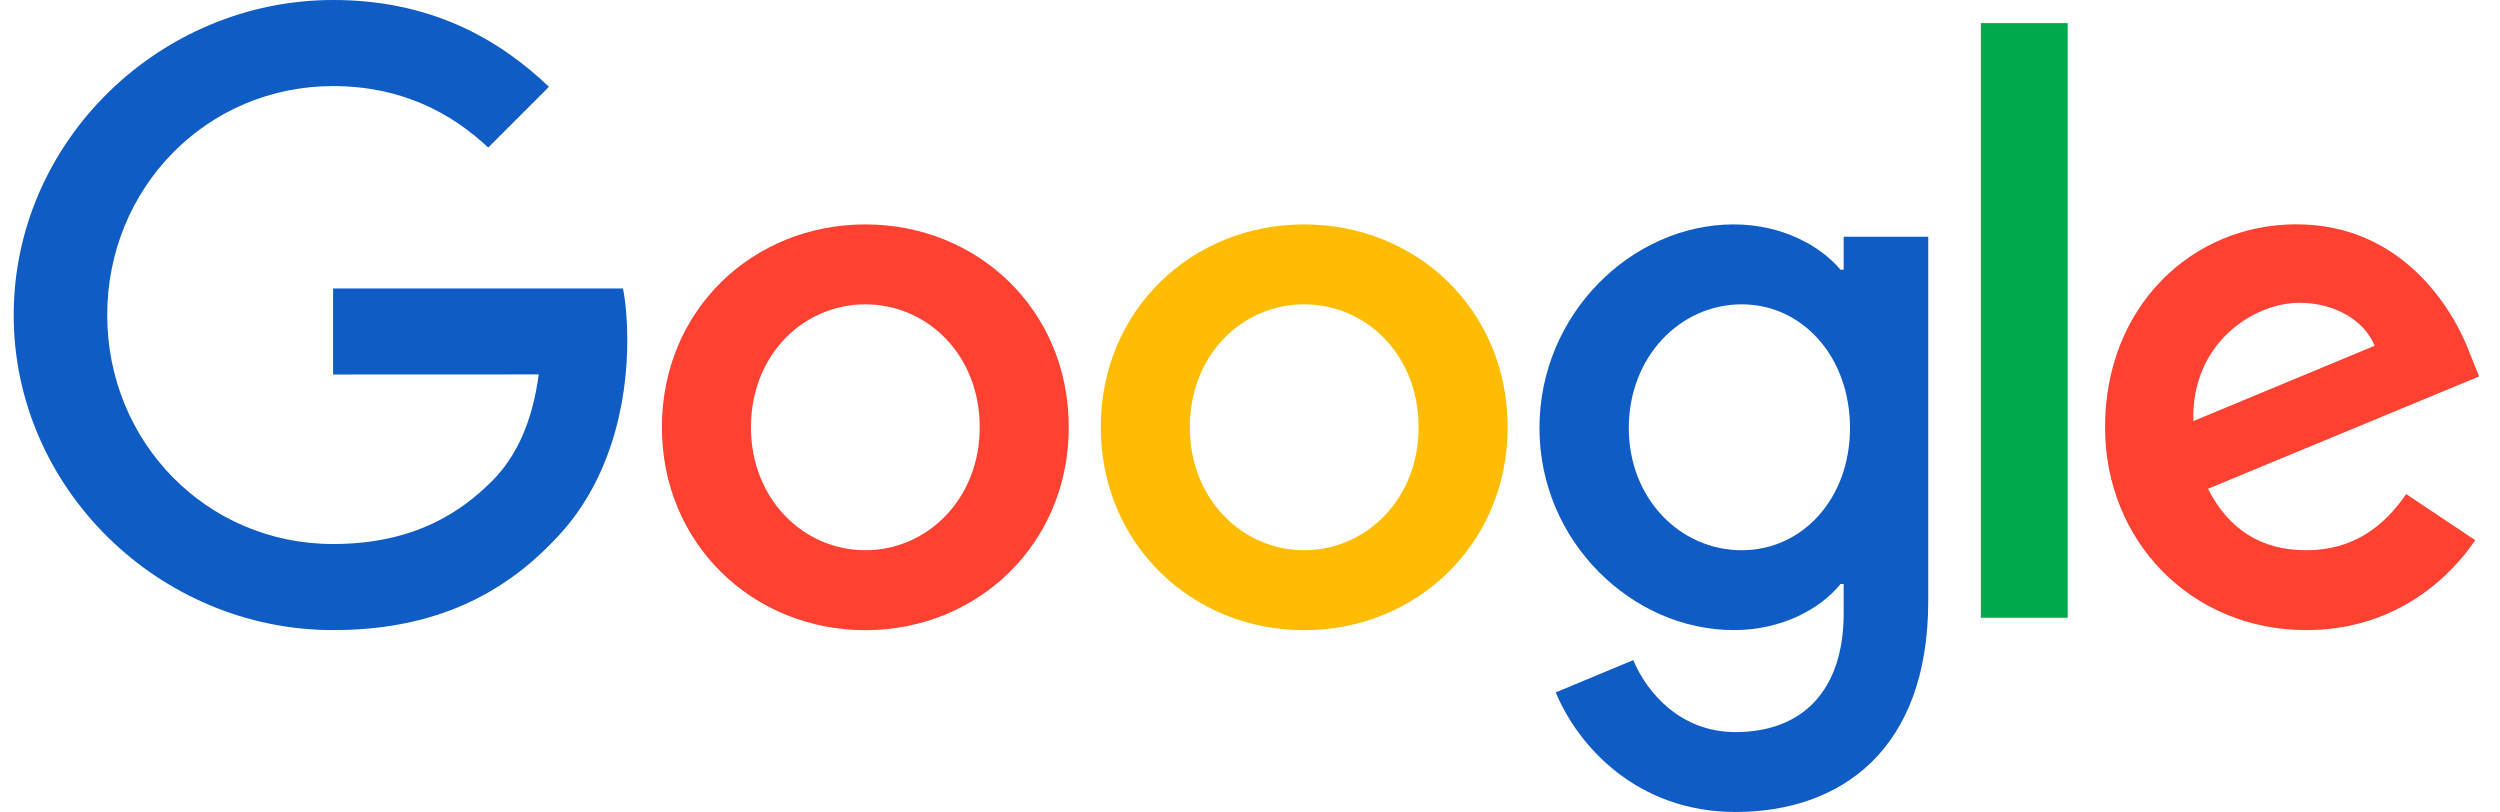 <svg width="117" height="38" viewBox="0 0 117 38" fill="none" xmlns="http://www.w3.org/2000/svg">
<path d="M50.019 19.997C50.019 25.465 45.744 29.493 40.498 29.493C35.251 29.493 30.977 25.465 30.977 19.997C30.977 14.492 35.251 10.502 40.498 10.502C45.744 10.502 50.019 14.492 50.019 19.997ZM45.851 19.997C45.851 16.581 43.373 14.243 40.498 14.243C37.622 14.243 35.145 16.581 35.145 19.997C35.145 23.38 37.622 25.751 40.498 25.751C43.373 25.752 45.851 23.375 45.851 19.997Z" fill="#FF4131"/>
<path d="M70.558 19.997C70.558 25.465 66.283 29.493 61.037 29.493C55.79 29.493 51.516 25.465 51.516 19.997C51.516 14.496 55.79 10.502 61.037 10.502C66.283 10.502 70.558 14.492 70.558 19.997ZM66.39 19.997C66.39 16.581 63.912 14.243 61.037 14.243C58.161 14.243 55.684 16.581 55.684 19.997C55.684 23.38 58.161 25.751 61.037 25.751C63.912 25.752 66.39 23.375 66.39 19.997Z" fill="#FFBC00"/>
<path d="M90.242 11.075V28.123C90.242 35.136 86.108 38 81.221 38C76.621 38 73.853 34.922 72.809 32.404L76.437 30.893C77.083 32.439 78.667 34.262 81.217 34.262C84.345 34.262 86.284 32.331 86.284 28.697V27.331H86.138C85.205 28.483 83.408 29.489 81.14 29.489C76.394 29.489 72.047 25.353 72.047 20.032C72.047 14.672 76.394 10.502 81.14 10.502C83.404 10.502 85.201 11.508 86.138 12.625H86.284V11.08H90.242V11.075ZM86.579 20.032C86.579 16.688 84.349 14.243 81.512 14.243C78.637 14.243 76.228 16.688 76.228 20.032C76.228 23.341 78.636 25.751 81.512 25.751C84.349 25.752 86.579 23.341 86.579 20.032Z" fill="#0F5CC5"/>
<path d="M96.768 1.083V28.911H92.703V1.083H96.768Z" fill="#00A94B"/>
<path d="M112.607 23.123L115.842 25.281C114.798 26.826 112.282 29.489 107.934 29.489C102.542 29.489 98.516 25.319 98.516 19.993C98.516 14.346 102.577 10.498 107.467 10.498C112.393 10.498 114.802 14.419 115.589 16.538L116.022 17.617L103.334 22.875C104.305 24.78 105.816 25.751 107.934 25.751C110.056 25.752 111.528 24.707 112.607 23.123ZM102.649 19.706L111.131 16.183C110.664 14.997 109.261 14.171 107.609 14.171C105.491 14.171 102.542 16.042 102.649 19.706Z" fill="#FF4131"/>
<path d="M15.588 17.527V13.499H29.157C29.29 14.201 29.358 15.031 29.358 15.93C29.358 18.953 28.532 22.69 25.87 25.353C23.282 28.05 19.974 29.489 15.592 29.489C7.47 29.489 0.641 22.87 0.641 14.745C0.641 6.619 7.47 0 15.592 0C20.085 0 23.286 1.764 25.691 4.063L22.849 6.906C21.125 5.287 18.788 4.029 15.588 4.029C9.657 4.029 5.018 8.811 5.018 14.745C5.018 20.678 9.657 25.46 15.588 25.46C19.434 25.46 21.625 23.915 23.029 22.511C24.168 21.372 24.916 19.745 25.212 17.523L15.588 17.527Z" fill="#0F5CC5"/>
</svg>
